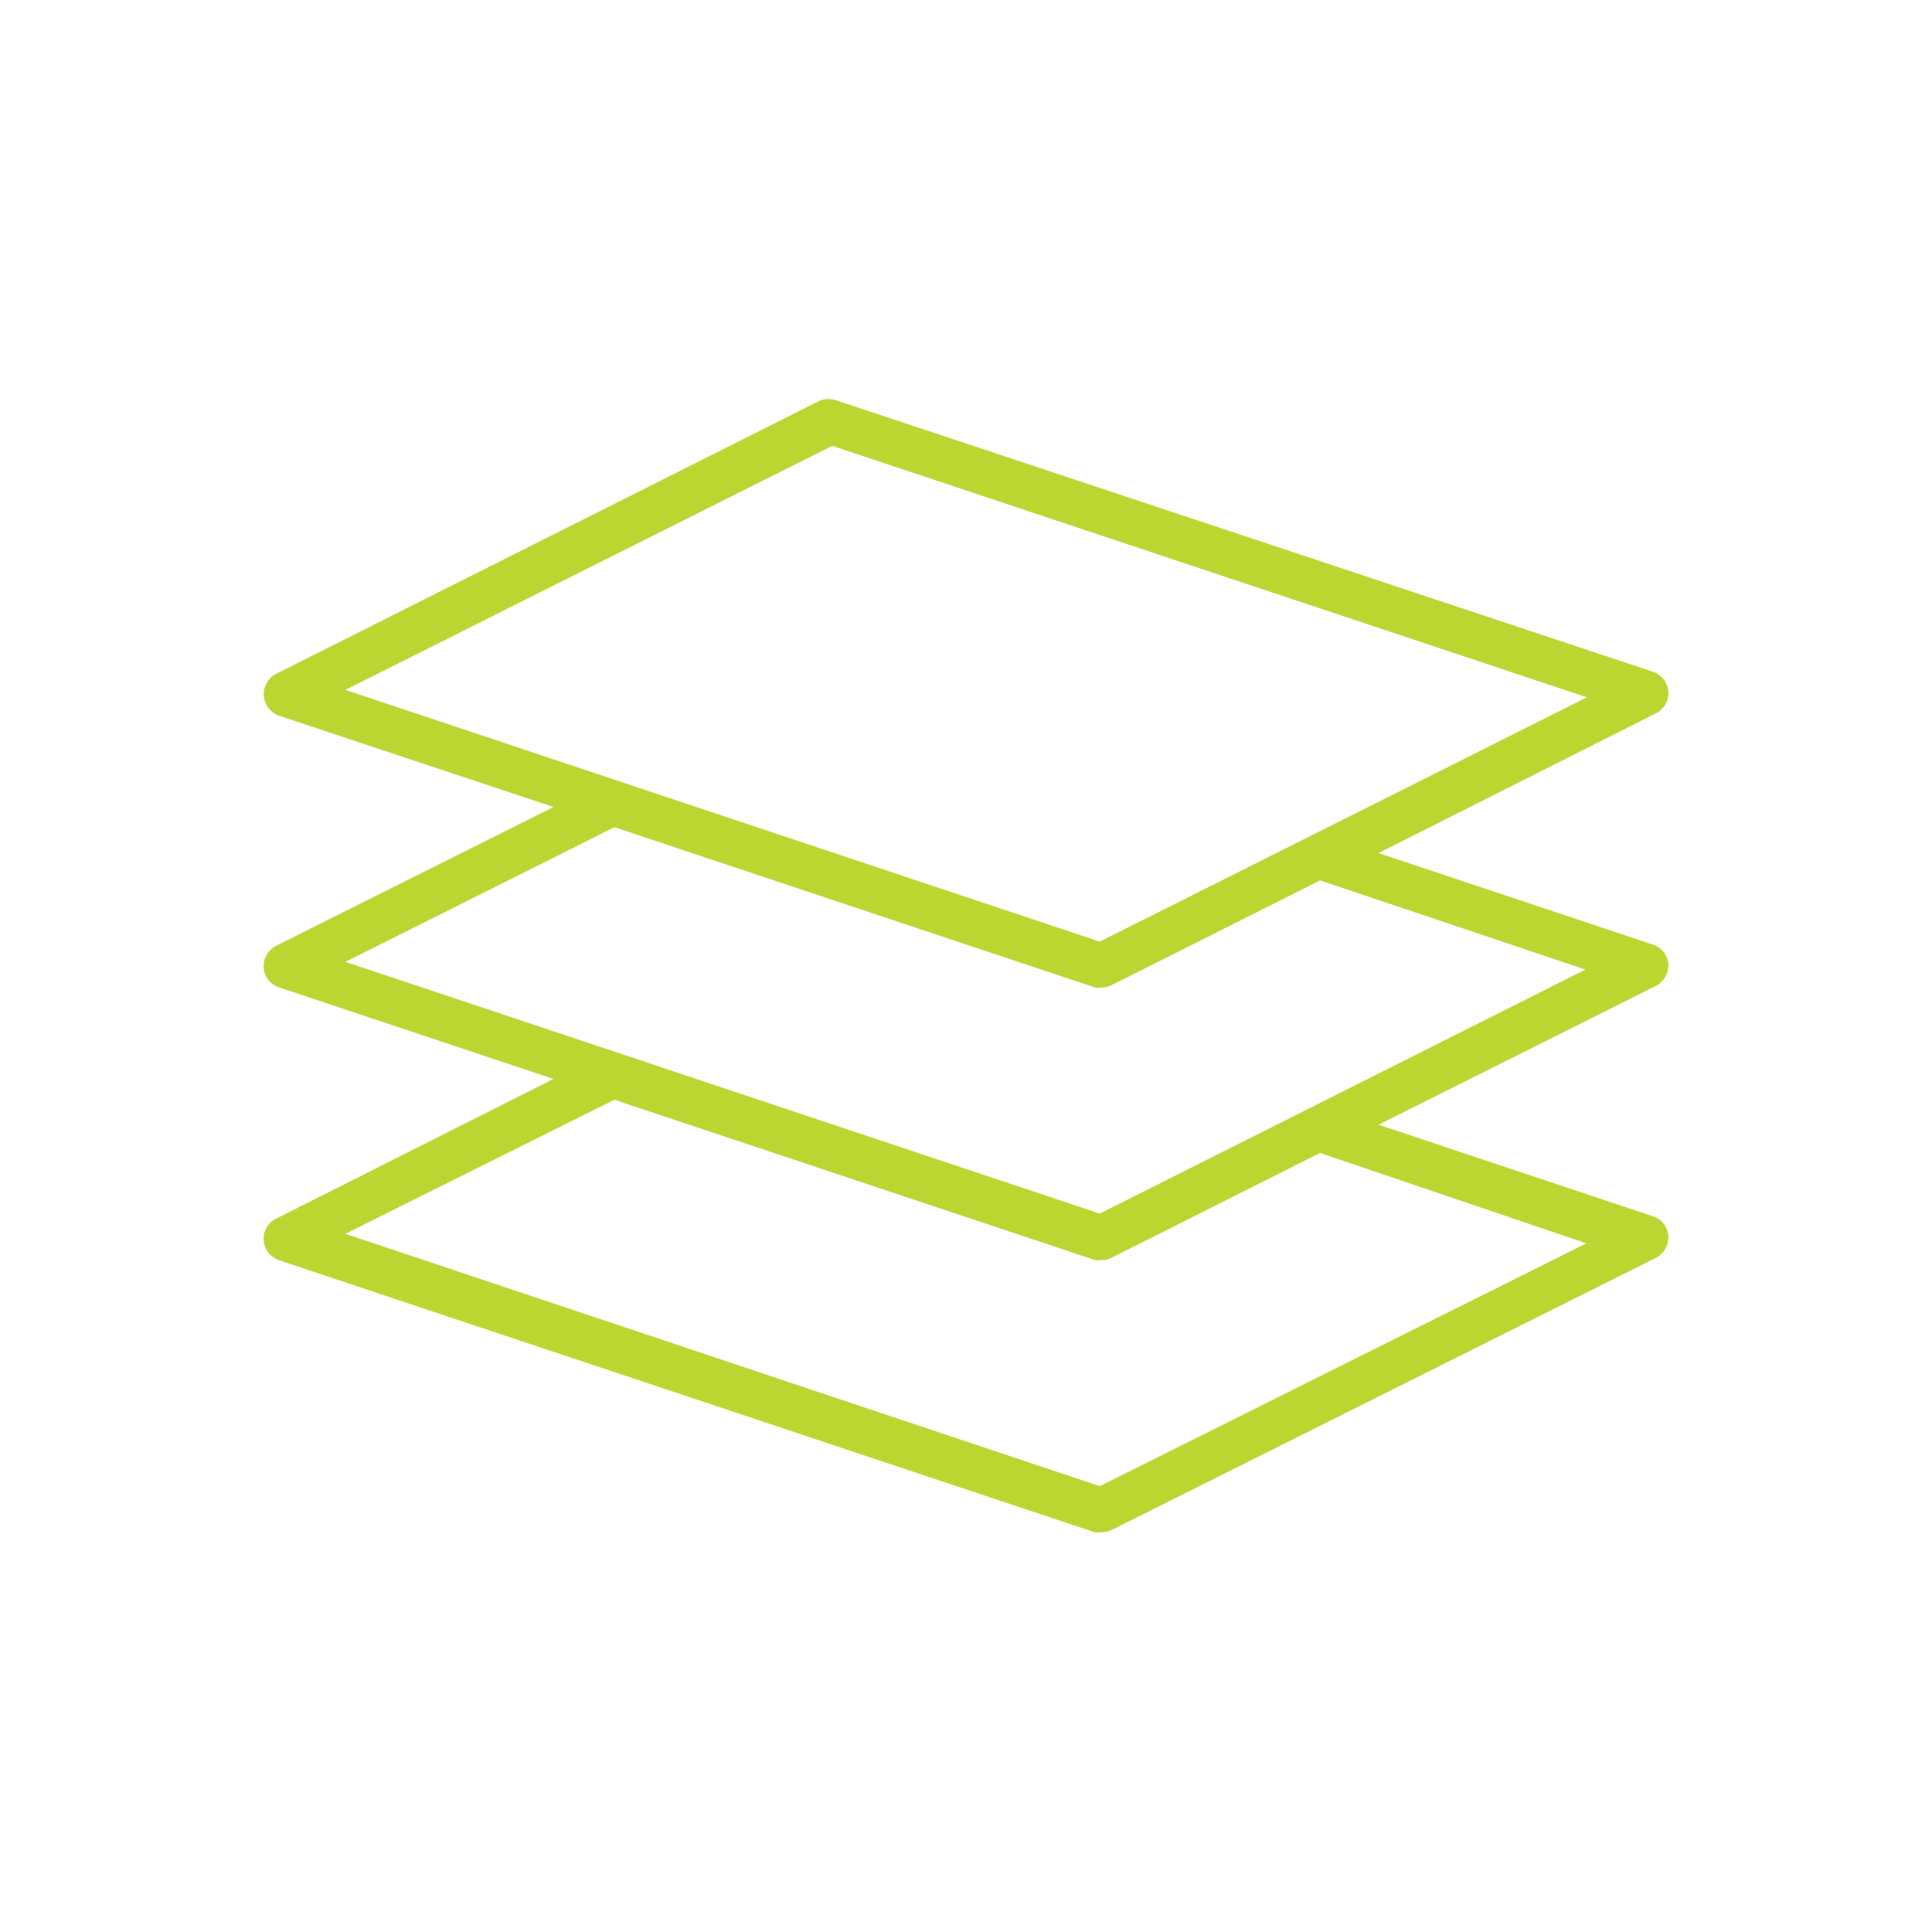 <svg id="Layer_1" data-name="Layer 1" xmlns="http://www.w3.org/2000/svg" width="65" height="65" viewBox="0 0 65 65">
  <defs>
    <style>
      .cls-1 {
        fill: #bcd631;
      }
    </style>
  </defs>
  <path class="cls-1" d="M37,40.83,11.62,32.36l9.05-4.53,16.16,5.39a.67.67,0,0,0,.24,0,.66.66,0,0,0,.34-.08l7-3.52,8.93,3Zm16.37,1L37,50,11.62,41.51,20.67,37l16.16,5.39a.67.67,0,0,0,.24,0,.77.77,0,0,0,.34-.08l7-3.52ZM11.62,23.21,28,15l25.39,8.46L37,31.68Zm44.51,9.24a.75.75,0,0,0-.52-.67L46.38,28.7,55.71,24a.76.76,0,0,0,.42-.73.77.77,0,0,0-.52-.67L28.17,13.48a.81.81,0,0,0-.59,0L9.29,22.67a.77.77,0,0,0,.1,1.41l9.23,3.07L9.29,31.82a.78.78,0,0,0-.42.73.75.75,0,0,0,.52.67l9.23,3.08L9.29,41a.76.76,0,0,0-.42.73.77.77,0,0,0,.52.67l27.44,9.15a1,1,0,0,0,.24,0,.77.77,0,0,0,.34-.08l18.3-9.15a.78.78,0,0,0,.42-.74.75.75,0,0,0-.52-.66l-9.23-3.08,9.33-4.67a.78.78,0,0,0,.42-.73"/>
</svg>
